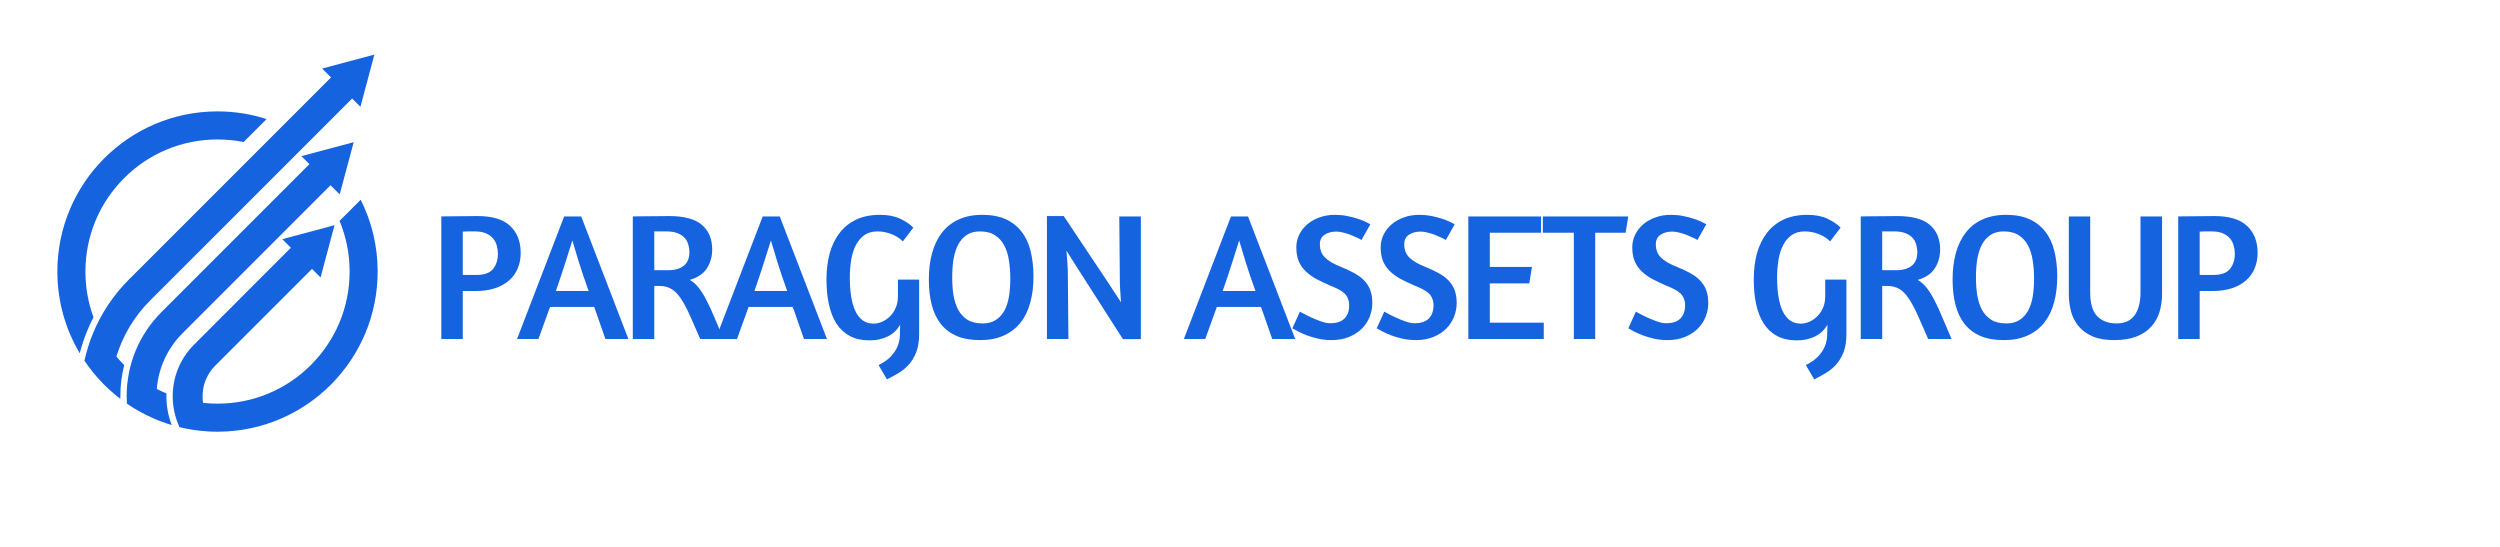 <svg xmlns="http://www.w3.org/2000/svg" xmlns:xlink="http://www.w3.org/1999/xlink" width="553" zoomAndPan="magnify" viewBox="0 0 414.75 90.75" height="121" preserveAspectRatio="xMidYMid meet" version="1.0"><defs><g/><clipPath id="55e10b11a9"><path d="M 14 9.051 L 62.598 9.051 L 62.598 67 L 14 67 Z M 14 9.051 " clip-rule="nonzero"/></clipPath><clipPath id="43d297ee46"><path d="M 9.496 18 L 45 18 L 45 59 L 9.496 59 Z M 9.496 18 " clip-rule="nonzero"/></clipPath><clipPath id="41a6042015"><path d="M 28 33 L 62.598 33 L 62.598 71.879 L 28 71.879 Z M 28 33 " clip-rule="nonzero"/></clipPath></defs><g clip-path="url(#55e10b11a9)"><path fill="#1563df" d="M 20.59 60.547 C 20.141 60.102 19.715 59.637 19.312 59.16 C 20.352 55.75 22.211 52.543 24.902 49.855 L 58.414 16.344 L 59.793 17.723 L 62.113 9.051 L 53.445 11.375 L 54.914 12.844 L 21.402 46.355 C 18.785 48.969 16.758 52.023 15.379 55.426 C 14.797 56.863 14.34 58.336 14.008 59.836 C 14.891 61.148 15.883 62.379 16.98 63.512 C 17 63.535 17.023 63.559 17.047 63.582 C 17.117 63.656 17.188 63.727 17.258 63.797 C 17.301 63.84 17.34 63.879 17.383 63.918 C 17.457 63.992 17.531 64.066 17.605 64.137 C 17.641 64.176 17.68 64.211 17.715 64.246 C 17.824 64.352 17.934 64.453 18.047 64.555 C 18.07 64.578 18.094 64.602 18.117 64.621 C 18.195 64.695 18.273 64.766 18.352 64.836 C 18.875 65.301 19.414 65.75 19.969 66.176 C 19.969 66.027 19.965 65.883 19.965 65.738 C 19.965 63.973 20.184 62.238 20.609 60.566 C 20.602 60.562 20.598 60.555 20.59 60.547 " fill-opacity="1" fill-rule="nonzero"/></g><g clip-path="url(#43d297ee46)"><path fill="#1563df" d="M 15.512 52.637 C 14.629 50.238 14.172 47.68 14.172 45.051 C 14.172 39.195 16.449 33.695 20.59 29.555 C 24.727 25.414 30.23 23.137 36.086 23.137 C 37.559 23.137 39.008 23.281 40.418 23.562 L 44.227 19.754 C 41.66 18.93 38.926 18.48 36.086 18.48 C 21.41 18.48 9.516 30.379 9.516 45.051 C 9.516 50 10.871 54.637 13.227 58.602 C 13.543 57.391 13.938 56.195 14.406 55.031 C 14.738 54.211 15.109 53.414 15.512 52.637 " fill-opacity="1" fill-rule="nonzero"/></g><g clip-path="url(#41a6042015)"><path fill="#1563df" d="M 62.652 45.051 C 62.652 40.766 61.641 36.719 59.836 33.137 L 56.332 36.641 C 57.426 39.27 58 42.117 58 45.051 C 58 50.906 55.719 56.406 51.582 60.547 C 47.441 64.688 41.938 66.965 36.086 66.965 C 35.277 66.965 34.477 66.922 33.688 66.836 C 33.633 66.477 33.605 66.109 33.605 65.738 C 33.605 63.82 34.352 62.016 35.707 60.66 L 51.758 44.613 L 53.18 46.031 L 55.5 37.359 L 46.828 39.684 L 48.254 41.109 L 32.207 57.16 C 29.914 59.453 28.652 62.5 28.652 65.738 C 28.652 67.543 29.043 69.281 29.781 70.867 C 31.352 71.25 32.973 71.492 34.633 71.578 C 34.633 71.582 34.633 71.582 34.633 71.582 C 34.656 71.582 34.676 71.582 34.699 71.582 C 34.785 71.586 34.875 71.594 34.961 71.598 C 35.004 71.598 35.043 71.598 35.086 71.602 C 35.168 71.605 35.25 71.605 35.332 71.609 C 35.391 71.609 35.453 71.613 35.512 71.613 C 35.574 71.613 35.641 71.617 35.703 71.617 C 35.832 71.617 35.957 71.621 36.086 71.621 C 36.18 71.621 36.277 71.617 36.375 71.617 C 50.914 71.461 62.652 59.629 62.652 45.051 " fill-opacity="1" fill-rule="nonzero"/></g><path fill="#1563df" d="M 27.605 65.738 C 27.605 65.586 27.609 65.43 27.613 65.273 C 27.07 65.047 26.535 64.797 26.012 64.523 C 26.293 61.023 27.793 57.77 30.305 55.258 L 54.832 30.73 L 56.355 32.25 L 58.68 23.582 L 50.008 25.902 L 51.332 27.23 L 26.805 51.758 C 23.07 55.492 21.012 60.457 21.012 65.738 C 21.012 66.148 21.027 66.555 21.051 66.961 C 22.312 67.828 23.652 68.59 25.062 69.23 C 25.066 69.234 25.074 69.238 25.078 69.238 C 25.207 69.297 25.336 69.355 25.465 69.41 C 25.5 69.426 25.539 69.441 25.578 69.461 C 25.668 69.5 25.762 69.539 25.852 69.578 C 25.91 69.602 25.969 69.625 26.023 69.648 C 26.098 69.676 26.172 69.707 26.242 69.738 C 26.309 69.762 26.371 69.789 26.438 69.812 C 26.473 69.824 26.504 69.84 26.539 69.852 C 27.18 70.098 27.832 70.324 28.496 70.52 C 27.906 69.004 27.605 67.398 27.605 65.738 " fill-opacity="1" fill-rule="nonzero"/><g fill="#1563df" fill-opacity="1"><g transform="translate(71.103, 56.235)"><g><path d="M 2.109 -20.328 C 2.242 -20.328 2.562 -20.332 3.062 -20.344 C 3.562 -20.352 4.117 -20.359 4.734 -20.359 C 5.359 -20.359 5.977 -20.363 6.594 -20.375 C 7.219 -20.383 7.734 -20.391 8.141 -20.391 C 10.578 -20.391 12.375 -19.844 13.531 -18.75 C 14.695 -17.664 15.281 -16.172 15.281 -14.266 C 15.281 -13.348 15.117 -12.504 14.797 -11.734 C 14.484 -10.961 14.008 -10.297 13.375 -9.734 C 12.75 -9.172 11.969 -8.734 11.031 -8.422 C 10.102 -8.109 9.02 -7.953 7.781 -7.953 L 5.672 -7.953 L 5.672 0 L 2.109 0 Z M 5.672 -10.625 L 7.984 -10.625 C 9.242 -10.625 10.145 -10.953 10.688 -11.609 C 11.227 -12.273 11.5 -13.117 11.5 -14.141 C 11.5 -14.598 11.438 -15.047 11.312 -15.484 C 11.195 -15.93 10.992 -16.328 10.703 -16.672 C 10.41 -17.023 10.02 -17.305 9.531 -17.516 C 9.039 -17.734 8.426 -17.844 7.688 -17.844 C 7.25 -17.844 6.863 -17.844 6.531 -17.844 C 6.195 -17.844 5.91 -17.832 5.672 -17.812 Z M 5.672 -10.625 "/></g></g></g><g fill="#1563df" fill-opacity="1"><g transform="translate(85.937, 56.235)"><g><path d="M 7.656 -20.328 L 10.484 -20.328 L 18.312 0 L 14.5 0 L 12.641 -5.312 L 5.312 -5.312 L 3.391 0 L -0.156 0 Z M 11.719 -7.953 C 11.07 -9.754 10.52 -11.391 10.062 -12.859 C 9.602 -14.336 9.254 -15.5 9.016 -16.344 C 8.734 -15.438 8.359 -14.25 7.891 -12.781 C 7.43 -11.32 6.895 -9.711 6.281 -7.953 Z M 11.719 -7.953 "/></g></g></g><g fill="#1563df" fill-opacity="1"><g transform="translate(102.873, 56.235)"><g><path d="M 2.109 -20.328 C 2.242 -20.328 2.562 -20.332 3.062 -20.344 C 3.562 -20.352 4.117 -20.359 4.734 -20.359 C 5.359 -20.359 5.977 -20.363 6.594 -20.375 C 7.219 -20.383 7.734 -20.391 8.141 -20.391 C 10.617 -20.391 12.426 -19.906 13.562 -18.938 C 14.707 -17.969 15.281 -16.598 15.281 -14.828 C 15.281 -13.672 14.988 -12.641 14.406 -11.734 C 13.832 -10.836 12.883 -10.191 11.562 -9.797 C 12.125 -9.473 12.625 -9.031 13.062 -8.469 C 13.5 -7.906 13.926 -7.219 14.344 -6.406 C 14.77 -5.602 15.203 -4.664 15.641 -3.594 C 16.086 -2.52 16.598 -1.32 17.172 0 L 13.297 0 C 12.617 -1.582 12.023 -2.93 11.516 -4.047 C 11.004 -5.172 10.508 -6.082 10.031 -6.781 C 9.551 -7.488 9.035 -8 8.484 -8.312 C 7.93 -8.633 7.285 -8.797 6.547 -8.797 L 5.672 -8.797 L 5.672 0 L 2.109 0 Z M 5.672 -11.406 L 7.984 -11.406 C 9.109 -11.406 9.973 -11.656 10.578 -12.156 C 11.191 -12.656 11.5 -13.398 11.5 -14.391 C 11.5 -14.828 11.438 -15.254 11.312 -15.672 C 11.195 -16.098 10.992 -16.469 10.703 -16.781 C 10.41 -17.102 10.02 -17.359 9.531 -17.547 C 9.039 -17.742 8.426 -17.844 7.688 -17.844 L 5.672 -17.844 Z M 5.672 -11.406 "/></g></g></g><g fill="#1563df" fill-opacity="1"><g transform="translate(118.878, 56.235)"><g><path d="M 7.656 -20.328 L 10.484 -20.328 L 18.312 0 L 14.5 0 L 12.641 -5.312 L 5.312 -5.312 L 3.391 0 L -0.156 0 Z M 11.719 -7.953 C 11.07 -9.754 10.52 -11.391 10.062 -12.859 C 9.602 -14.336 9.254 -15.5 9.016 -16.344 C 8.734 -15.438 8.359 -14.25 7.891 -12.781 C 7.43 -11.32 6.895 -9.711 6.281 -7.953 Z M 11.719 -7.953 "/></g></g></g><g fill="#1563df" fill-opacity="1"><g transform="translate(135.814, 56.235)"><g><path d="M 9.938 4.328 C 10.844 3.879 11.535 3.391 12.016 2.859 C 12.492 2.336 12.848 1.801 13.078 1.25 C 13.305 0.695 13.438 0.145 13.469 -0.406 C 13.5 -0.957 13.516 -1.473 13.516 -1.953 L 13.516 -2.375 C 13.055 -1.531 12.383 -0.883 11.5 -0.438 C 10.625 0.008 9.602 0.234 8.438 0.234 C 7.176 0.234 6.094 -0.004 5.188 -0.484 C 4.289 -0.961 3.551 -1.645 2.969 -2.531 C 2.395 -3.426 1.973 -4.492 1.703 -5.734 C 1.43 -6.973 1.297 -8.352 1.297 -9.875 C 1.297 -11.438 1.473 -12.875 1.828 -14.188 C 2.191 -15.5 2.738 -16.629 3.469 -17.578 C 4.195 -18.535 5.113 -19.273 6.219 -19.797 C 7.332 -20.328 8.656 -20.594 10.188 -20.594 C 11.52 -20.594 12.641 -20.375 13.547 -19.938 C 14.461 -19.5 15.18 -19.008 15.703 -18.469 L 13.969 -16.188 C 13.445 -16.707 12.812 -17.113 12.062 -17.406 C 11.312 -17.695 10.547 -17.844 9.766 -17.844 C 8.898 -17.844 8.176 -17.641 7.594 -17.234 C 7.02 -16.836 6.551 -16.289 6.188 -15.594 C 5.82 -14.906 5.562 -14.094 5.406 -13.156 C 5.25 -12.227 5.172 -11.238 5.172 -10.188 C 5.172 -9.039 5.242 -8 5.391 -7.062 C 5.535 -6.133 5.766 -5.332 6.078 -4.656 C 6.391 -3.988 6.797 -3.469 7.297 -3.094 C 7.797 -2.727 8.406 -2.547 9.125 -2.547 C 9.582 -2.547 10.051 -2.648 10.531 -2.859 C 11.02 -3.078 11.457 -3.379 11.844 -3.766 C 12.238 -4.16 12.555 -4.633 12.797 -5.188 C 13.035 -5.75 13.156 -6.395 13.156 -7.125 L 13.156 -9.844 L 16.672 -9.844 L 16.672 -0.812 C 16.672 0.406 16.504 1.426 16.172 2.25 C 15.836 3.07 15.414 3.758 14.906 4.312 C 14.395 4.863 13.82 5.32 13.188 5.688 C 12.562 6.062 11.941 6.398 11.328 6.703 Z M 9.938 4.328 "/></g></g></g><g fill="#1563df" fill-opacity="1"><g transform="translate(152.751, 56.235)"><g><path d="M 10.234 -20.594 C 11.742 -20.594 13.023 -20.352 14.078 -19.875 C 15.141 -19.395 16.016 -18.711 16.703 -17.828 C 17.398 -16.953 17.906 -15.879 18.219 -14.609 C 18.539 -13.336 18.703 -11.91 18.703 -10.328 C 18.703 -8.766 18.523 -7.336 18.172 -6.047 C 17.828 -4.754 17.289 -3.645 16.562 -2.719 C 15.832 -1.801 14.91 -1.086 13.797 -0.578 C 12.68 -0.066 11.363 0.188 9.844 0.188 C 8.344 0.188 7.055 -0.035 5.984 -0.484 C 4.922 -0.941 4.039 -1.602 3.344 -2.469 C 2.656 -3.344 2.148 -4.398 1.828 -5.641 C 1.504 -6.879 1.344 -8.301 1.344 -9.906 C 1.344 -11.469 1.52 -12.906 1.875 -14.219 C 2.227 -15.531 2.77 -16.66 3.5 -17.609 C 4.227 -18.566 5.148 -19.301 6.266 -19.812 C 7.391 -20.332 8.711 -20.594 10.234 -20.594 Z M 9.812 -17.844 C 8.938 -17.844 8.207 -17.645 7.625 -17.25 C 7.039 -16.863 6.566 -16.328 6.203 -15.641 C 5.848 -14.961 5.594 -14.16 5.438 -13.234 C 5.289 -12.316 5.219 -11.316 5.219 -10.234 C 5.219 -9.211 5.285 -8.242 5.422 -7.328 C 5.566 -6.41 5.82 -5.598 6.188 -4.891 C 6.562 -4.191 7.07 -3.629 7.719 -3.203 C 8.375 -2.785 9.223 -2.578 10.266 -2.578 C 11.129 -2.578 11.852 -2.766 12.438 -3.141 C 13.031 -3.523 13.508 -4.047 13.875 -4.703 C 14.238 -5.367 14.492 -6.156 14.641 -7.062 C 14.785 -7.977 14.859 -8.969 14.859 -10.031 C 14.859 -11.051 14.785 -12.031 14.641 -12.969 C 14.504 -13.914 14.25 -14.75 13.875 -15.469 C 13.508 -16.188 13 -16.758 12.344 -17.188 C 11.695 -17.625 10.852 -17.844 9.812 -17.844 Z M 9.812 -17.844 "/></g></g></g><g fill="#1563df" fill-opacity="1"><g transform="translate(171.579, 56.235)"><g><path d="M 14.109 -20.328 L 17.688 -20.328 L 17.688 0.031 L 14.719 0.031 L 7.875 -10.656 C 7.488 -11.238 7.07 -11.895 6.625 -12.625 C 6.176 -13.352 5.75 -14.031 5.344 -14.656 C 5.406 -14.008 5.457 -13.336 5.5 -12.641 C 5.551 -11.941 5.578 -11.27 5.578 -10.625 L 5.672 0 L 2.109 0 L 2.109 -20.391 L 4.891 -20.391 L 11.953 -9.812 C 12.348 -9.238 12.75 -8.625 13.156 -7.969 C 13.57 -7.32 13.984 -6.695 14.391 -6.094 C 14.348 -6.738 14.305 -7.383 14.266 -8.031 C 14.223 -8.688 14.203 -9.242 14.203 -9.703 Z M 14.109 -20.328 "/></g></g></g><g fill="#1563df" fill-opacity="1"><g transform="translate(190.136, 56.235)"><g/></g></g><g fill="#1563df" fill-opacity="1"><g transform="translate(196.562, 56.235)"><g><path d="M 7.656 -20.328 L 10.484 -20.328 L 18.312 0 L 14.5 0 L 12.641 -5.312 L 5.312 -5.312 L 3.391 0 L -0.156 0 Z M 11.719 -7.953 C 11.07 -9.754 10.52 -11.391 10.062 -12.859 C 9.602 -14.336 9.254 -15.5 9.016 -16.344 C 8.734 -15.438 8.359 -14.25 7.891 -12.781 C 7.43 -11.32 6.895 -9.711 6.281 -7.953 Z M 11.719 -7.953 "/></g></g></g><g fill="#1563df" fill-opacity="1"><g transform="translate(213.498, 56.235)"><g><path d="M 7.953 -20.594 C 8.66 -20.594 9.332 -20.531 9.969 -20.406 C 10.613 -20.281 11.195 -20.129 11.719 -19.953 C 12.25 -19.785 12.703 -19.609 13.078 -19.422 C 13.453 -19.242 13.707 -19.109 13.844 -19.016 L 12.375 -16.422 L 11.984 -16.641 C 11.723 -16.773 11.379 -16.93 10.953 -17.109 C 10.535 -17.297 10.078 -17.457 9.578 -17.594 C 9.078 -17.738 8.598 -17.812 8.141 -17.812 C 7.422 -17.812 6.797 -17.641 6.266 -17.297 C 5.734 -16.953 5.469 -16.422 5.469 -15.703 C 5.469 -14.805 5.754 -14.07 6.328 -13.5 C 6.91 -12.926 7.82 -12.398 9.062 -11.922 C 9.863 -11.598 10.578 -11.258 11.203 -10.906 C 11.836 -10.562 12.375 -10.16 12.812 -9.703 C 13.258 -9.242 13.598 -8.711 13.828 -8.109 C 14.055 -7.504 14.172 -6.785 14.172 -5.953 C 14.172 -5.191 14.023 -4.438 13.734 -3.688 C 13.441 -2.945 13.008 -2.289 12.438 -1.719 C 11.875 -1.156 11.172 -0.695 10.328 -0.344 C 9.484 0.008 8.516 0.188 7.422 0.188 C 6.641 0.188 5.895 0.109 5.188 -0.047 C 4.488 -0.211 3.852 -0.398 3.281 -0.609 C 2.719 -0.828 2.227 -1.047 1.812 -1.266 C 1.406 -1.484 1.102 -1.648 0.906 -1.766 L 2.156 -4.531 L 2.703 -4.234 C 3.066 -4.035 3.508 -3.816 4.031 -3.578 C 4.551 -3.336 5.098 -3.113 5.672 -2.906 C 6.254 -2.707 6.754 -2.609 7.172 -2.609 C 8.234 -2.609 9.023 -2.867 9.547 -3.391 C 10.066 -3.91 10.328 -4.641 10.328 -5.578 C 10.328 -6.023 10.254 -6.41 10.109 -6.734 C 9.973 -7.066 9.773 -7.352 9.516 -7.594 C 9.254 -7.832 8.938 -8.047 8.562 -8.234 C 8.195 -8.43 7.785 -8.617 7.328 -8.797 C 6.422 -9.18 5.613 -9.562 4.906 -9.938 C 4.195 -10.32 3.594 -10.758 3.094 -11.25 C 2.594 -11.738 2.211 -12.297 1.953 -12.922 C 1.691 -13.555 1.562 -14.316 1.562 -15.203 C 1.562 -15.941 1.719 -16.633 2.031 -17.281 C 2.352 -17.938 2.797 -18.508 3.359 -19 C 3.922 -19.488 4.594 -19.875 5.375 -20.156 C 6.156 -20.445 7.016 -20.594 7.953 -20.594 Z M 7.953 -20.594 "/></g></g></g><g fill="#1563df" fill-opacity="1"><g transform="translate(227.492, 56.235)"><g><path d="M 7.953 -20.594 C 8.66 -20.594 9.332 -20.531 9.969 -20.406 C 10.613 -20.281 11.195 -20.129 11.719 -19.953 C 12.25 -19.785 12.703 -19.609 13.078 -19.422 C 13.453 -19.242 13.707 -19.109 13.844 -19.016 L 12.375 -16.422 L 11.984 -16.641 C 11.723 -16.773 11.379 -16.93 10.953 -17.109 C 10.535 -17.297 10.078 -17.457 9.578 -17.594 C 9.078 -17.738 8.598 -17.812 8.141 -17.812 C 7.422 -17.812 6.797 -17.641 6.266 -17.297 C 5.734 -16.953 5.469 -16.422 5.469 -15.703 C 5.469 -14.805 5.754 -14.07 6.328 -13.5 C 6.91 -12.926 7.82 -12.398 9.062 -11.922 C 9.863 -11.598 10.578 -11.258 11.203 -10.906 C 11.836 -10.562 12.375 -10.16 12.812 -9.703 C 13.258 -9.242 13.598 -8.711 13.828 -8.109 C 14.055 -7.504 14.172 -6.785 14.172 -5.953 C 14.172 -5.191 14.023 -4.438 13.734 -3.688 C 13.441 -2.945 13.008 -2.289 12.438 -1.719 C 11.875 -1.156 11.172 -0.695 10.328 -0.344 C 9.484 0.008 8.516 0.188 7.422 0.188 C 6.641 0.188 5.895 0.109 5.188 -0.047 C 4.488 -0.211 3.852 -0.398 3.281 -0.609 C 2.719 -0.828 2.227 -1.047 1.812 -1.266 C 1.406 -1.484 1.102 -1.648 0.906 -1.766 L 2.156 -4.531 L 2.703 -4.234 C 3.066 -4.035 3.508 -3.816 4.031 -3.578 C 4.551 -3.336 5.098 -3.113 5.672 -2.906 C 6.254 -2.707 6.754 -2.609 7.172 -2.609 C 8.234 -2.609 9.023 -2.867 9.547 -3.391 C 10.066 -3.91 10.328 -4.641 10.328 -5.578 C 10.328 -6.023 10.254 -6.41 10.109 -6.734 C 9.973 -7.066 9.773 -7.352 9.516 -7.594 C 9.254 -7.832 8.938 -8.047 8.562 -8.234 C 8.195 -8.43 7.785 -8.617 7.328 -8.797 C 6.422 -9.18 5.613 -9.562 4.906 -9.938 C 4.195 -10.32 3.594 -10.758 3.094 -11.25 C 2.594 -11.738 2.211 -12.297 1.953 -12.922 C 1.691 -13.555 1.562 -14.316 1.562 -15.203 C 1.562 -15.941 1.719 -16.633 2.031 -17.281 C 2.352 -17.938 2.797 -18.508 3.359 -19 C 3.922 -19.488 4.594 -19.875 5.375 -20.156 C 6.156 -20.445 7.016 -20.594 7.953 -20.594 Z M 7.953 -20.594 "/></g></g></g><g fill="#1563df" fill-opacity="1"><g transform="translate(241.485, 56.235)"><g><path d="M 2.109 -20.328 L 14.172 -20.328 L 14.172 -17.625 L 5.672 -17.625 L 5.672 -11.953 L 12.672 -11.953 L 12.219 -9.219 L 5.672 -9.219 L 5.672 -2.703 L 14.625 -2.703 L 14.625 0 L 2.109 0 Z M 2.109 -20.328 "/></g></g></g><g fill="#1563df" fill-opacity="1"><g transform="translate(255.658, 56.235)"><g><path d="M 14.469 -20.328 L 14.031 -17.625 L 8.984 -17.625 L 8.984 0 L 5.438 0 L 5.438 -17.625 L 0.297 -17.625 L 0.297 -20.328 Z M 14.469 -20.328 "/></g></g></g><g fill="#1563df" fill-opacity="1"><g transform="translate(269.231, 56.235)"><g><path d="M 7.953 -20.594 C 8.66 -20.594 9.332 -20.531 9.969 -20.406 C 10.613 -20.281 11.195 -20.129 11.719 -19.953 C 12.25 -19.785 12.703 -19.609 13.078 -19.422 C 13.453 -19.242 13.707 -19.109 13.844 -19.016 L 12.375 -16.422 L 11.984 -16.641 C 11.723 -16.773 11.379 -16.93 10.953 -17.109 C 10.535 -17.297 10.078 -17.457 9.578 -17.594 C 9.078 -17.738 8.598 -17.812 8.141 -17.812 C 7.422 -17.812 6.797 -17.641 6.266 -17.297 C 5.734 -16.953 5.469 -16.422 5.469 -15.703 C 5.469 -14.805 5.754 -14.07 6.328 -13.5 C 6.91 -12.926 7.82 -12.398 9.062 -11.922 C 9.863 -11.598 10.578 -11.258 11.203 -10.906 C 11.836 -10.562 12.375 -10.16 12.812 -9.703 C 13.258 -9.242 13.598 -8.711 13.828 -8.109 C 14.055 -7.504 14.172 -6.785 14.172 -5.953 C 14.172 -5.191 14.023 -4.438 13.734 -3.688 C 13.441 -2.945 13.008 -2.289 12.438 -1.719 C 11.875 -1.156 11.172 -0.695 10.328 -0.344 C 9.484 0.008 8.516 0.188 7.422 0.188 C 6.641 0.188 5.895 0.109 5.188 -0.047 C 4.488 -0.211 3.852 -0.398 3.281 -0.609 C 2.719 -0.828 2.227 -1.047 1.812 -1.266 C 1.406 -1.484 1.102 -1.648 0.906 -1.766 L 2.156 -4.531 L 2.703 -4.234 C 3.066 -4.035 3.508 -3.816 4.031 -3.578 C 4.551 -3.336 5.098 -3.113 5.672 -2.906 C 6.254 -2.707 6.754 -2.609 7.172 -2.609 C 8.234 -2.609 9.023 -2.867 9.547 -3.391 C 10.066 -3.91 10.328 -4.641 10.328 -5.578 C 10.328 -6.023 10.254 -6.41 10.109 -6.734 C 9.973 -7.066 9.773 -7.352 9.516 -7.594 C 9.254 -7.832 8.938 -8.047 8.562 -8.234 C 8.195 -8.43 7.785 -8.617 7.328 -8.797 C 6.422 -9.18 5.613 -9.562 4.906 -9.938 C 4.195 -10.32 3.594 -10.758 3.094 -11.25 C 2.594 -11.738 2.211 -12.297 1.953 -12.922 C 1.691 -13.555 1.562 -14.316 1.562 -15.203 C 1.562 -15.941 1.719 -16.633 2.031 -17.281 C 2.352 -17.938 2.797 -18.508 3.359 -19 C 3.922 -19.488 4.594 -19.875 5.375 -20.156 C 6.156 -20.445 7.016 -20.594 7.953 -20.594 Z M 7.953 -20.594 "/></g></g></g><g fill="#1563df" fill-opacity="1"><g transform="translate(283.225, 56.235)"><g/></g></g><g fill="#1563df" fill-opacity="1"><g transform="translate(289.65, 56.235)"><g><path d="M 9.938 4.328 C 10.844 3.879 11.535 3.391 12.016 2.859 C 12.492 2.336 12.848 1.801 13.078 1.25 C 13.305 0.695 13.438 0.145 13.469 -0.406 C 13.5 -0.957 13.516 -1.473 13.516 -1.953 L 13.516 -2.375 C 13.055 -1.531 12.383 -0.883 11.5 -0.438 C 10.625 0.008 9.602 0.234 8.438 0.234 C 7.176 0.234 6.094 -0.004 5.188 -0.484 C 4.289 -0.961 3.551 -1.645 2.969 -2.531 C 2.395 -3.426 1.973 -4.492 1.703 -5.734 C 1.43 -6.973 1.297 -8.352 1.297 -9.875 C 1.297 -11.438 1.473 -12.875 1.828 -14.188 C 2.191 -15.5 2.738 -16.629 3.469 -17.578 C 4.195 -18.535 5.113 -19.273 6.219 -19.797 C 7.332 -20.328 8.656 -20.594 10.188 -20.594 C 11.52 -20.594 12.641 -20.375 13.547 -19.938 C 14.461 -19.5 15.18 -19.008 15.703 -18.469 L 13.969 -16.188 C 13.445 -16.707 12.812 -17.113 12.062 -17.406 C 11.312 -17.695 10.547 -17.844 9.766 -17.844 C 8.898 -17.844 8.176 -17.641 7.594 -17.234 C 7.02 -16.836 6.551 -16.289 6.188 -15.594 C 5.82 -14.906 5.562 -14.094 5.406 -13.156 C 5.25 -12.227 5.172 -11.238 5.172 -10.188 C 5.172 -9.039 5.242 -8 5.391 -7.062 C 5.535 -6.133 5.766 -5.332 6.078 -4.656 C 6.391 -3.988 6.797 -3.469 7.297 -3.094 C 7.797 -2.727 8.406 -2.547 9.125 -2.547 C 9.582 -2.547 10.051 -2.648 10.531 -2.859 C 11.02 -3.078 11.457 -3.379 11.844 -3.766 C 12.238 -4.16 12.555 -4.633 12.797 -5.188 C 13.035 -5.75 13.156 -6.395 13.156 -7.125 L 13.156 -9.844 L 16.672 -9.844 L 16.672 -0.812 C 16.672 0.406 16.504 1.426 16.172 2.25 C 15.836 3.07 15.414 3.758 14.906 4.312 C 14.395 4.863 13.82 5.32 13.188 5.688 C 12.562 6.062 11.941 6.398 11.328 6.703 Z M 9.938 4.328 "/></g></g></g><g fill="#1563df" fill-opacity="1"><g transform="translate(306.587, 56.235)"><g><path d="M 2.109 -20.328 C 2.242 -20.328 2.562 -20.332 3.062 -20.344 C 3.562 -20.352 4.117 -20.359 4.734 -20.359 C 5.359 -20.359 5.977 -20.363 6.594 -20.375 C 7.219 -20.383 7.734 -20.391 8.141 -20.391 C 10.617 -20.391 12.426 -19.906 13.562 -18.938 C 14.707 -17.969 15.281 -16.598 15.281 -14.828 C 15.281 -13.672 14.988 -12.641 14.406 -11.734 C 13.832 -10.836 12.883 -10.191 11.562 -9.797 C 12.125 -9.473 12.625 -9.031 13.062 -8.469 C 13.5 -7.906 13.926 -7.219 14.344 -6.406 C 14.77 -5.602 15.203 -4.664 15.641 -3.594 C 16.086 -2.52 16.598 -1.32 17.172 0 L 13.297 0 C 12.617 -1.582 12.023 -2.93 11.516 -4.047 C 11.004 -5.172 10.508 -6.082 10.031 -6.781 C 9.551 -7.488 9.035 -8 8.484 -8.312 C 7.93 -8.633 7.285 -8.797 6.547 -8.797 L 5.672 -8.797 L 5.672 0 L 2.109 0 Z M 5.672 -11.406 L 7.984 -11.406 C 9.109 -11.406 9.973 -11.656 10.578 -12.156 C 11.191 -12.656 11.5 -13.398 11.5 -14.391 C 11.5 -14.828 11.438 -15.254 11.312 -15.672 C 11.195 -16.098 10.992 -16.469 10.703 -16.781 C 10.41 -17.102 10.02 -17.359 9.531 -17.547 C 9.039 -17.742 8.426 -17.844 7.688 -17.844 L 5.672 -17.844 Z M 5.672 -11.406 "/></g></g></g><g fill="#1563df" fill-opacity="1"><g transform="translate(322.592, 56.235)"><g><path d="M 10.234 -20.594 C 11.742 -20.594 13.023 -20.352 14.078 -19.875 C 15.141 -19.395 16.016 -18.711 16.703 -17.828 C 17.398 -16.953 17.906 -15.879 18.219 -14.609 C 18.539 -13.336 18.703 -11.91 18.703 -10.328 C 18.703 -8.766 18.523 -7.336 18.172 -6.047 C 17.828 -4.754 17.289 -3.645 16.562 -2.719 C 15.832 -1.801 14.91 -1.086 13.797 -0.578 C 12.68 -0.066 11.363 0.188 9.844 0.188 C 8.344 0.188 7.055 -0.035 5.984 -0.484 C 4.922 -0.941 4.039 -1.602 3.344 -2.469 C 2.656 -3.344 2.148 -4.398 1.828 -5.641 C 1.504 -6.879 1.344 -8.301 1.344 -9.906 C 1.344 -11.469 1.52 -12.906 1.875 -14.219 C 2.227 -15.531 2.77 -16.66 3.5 -17.609 C 4.227 -18.566 5.148 -19.301 6.266 -19.812 C 7.391 -20.332 8.711 -20.594 10.234 -20.594 Z M 9.812 -17.844 C 8.938 -17.844 8.207 -17.645 7.625 -17.25 C 7.039 -16.863 6.566 -16.328 6.203 -15.641 C 5.848 -14.961 5.594 -14.16 5.438 -13.234 C 5.289 -12.316 5.219 -11.316 5.219 -10.234 C 5.219 -9.211 5.285 -8.242 5.422 -7.328 C 5.566 -6.41 5.82 -5.598 6.188 -4.891 C 6.562 -4.191 7.07 -3.629 7.719 -3.203 C 8.375 -2.785 9.223 -2.578 10.266 -2.578 C 11.129 -2.578 11.852 -2.766 12.438 -3.141 C 13.031 -3.523 13.508 -4.047 13.875 -4.703 C 14.238 -5.367 14.492 -6.156 14.641 -7.062 C 14.785 -7.977 14.859 -8.969 14.859 -10.031 C 14.859 -11.051 14.785 -12.031 14.641 -12.969 C 14.504 -13.914 14.25 -14.75 13.875 -15.469 C 13.508 -16.188 13 -16.758 12.344 -17.188 C 11.695 -17.625 10.852 -17.844 9.812 -17.844 Z M 9.812 -17.844 "/></g></g></g><g fill="#1563df" fill-opacity="1"><g transform="translate(341.42, 56.235)"><g><path d="M 5.344 -20.328 L 5.344 -7.75 C 5.344 -5.883 5.734 -4.555 6.516 -3.766 C 7.297 -2.973 8.359 -2.578 9.703 -2.578 C 11.066 -2.578 12.07 -3.031 12.719 -3.938 C 13.363 -4.852 13.688 -6.125 13.688 -7.75 L 13.688 -20.328 L 17.266 -20.328 L 17.266 -7.484 C 17.266 -6.441 17.129 -5.457 16.859 -4.531 C 16.586 -3.613 16.141 -2.801 15.516 -2.094 C 14.898 -1.395 14.082 -0.836 13.062 -0.422 C 12.039 -0.016 10.789 0.188 9.312 0.188 C 7.883 0.188 6.695 -0.016 5.75 -0.422 C 4.801 -0.836 4.031 -1.395 3.438 -2.094 C 2.844 -2.801 2.422 -3.613 2.172 -4.531 C 1.922 -5.457 1.797 -6.441 1.797 -7.484 L 1.797 -20.328 Z M 5.344 -20.328 "/></g></g></g><g fill="#1563df" fill-opacity="1"><g transform="translate(359.257, 56.235)"><g><path d="M 2.109 -20.328 C 2.242 -20.328 2.562 -20.332 3.062 -20.344 C 3.562 -20.352 4.117 -20.359 4.734 -20.359 C 5.359 -20.359 5.977 -20.363 6.594 -20.375 C 7.219 -20.383 7.734 -20.391 8.141 -20.391 C 10.578 -20.391 12.375 -19.844 13.531 -18.75 C 14.695 -17.664 15.281 -16.172 15.281 -14.266 C 15.281 -13.348 15.117 -12.504 14.797 -11.734 C 14.484 -10.961 14.008 -10.297 13.375 -9.734 C 12.75 -9.172 11.969 -8.734 11.031 -8.422 C 10.102 -8.109 9.02 -7.953 7.781 -7.953 L 5.672 -7.953 L 5.672 0 L 2.109 0 Z M 5.672 -10.625 L 7.984 -10.625 C 9.242 -10.625 10.145 -10.953 10.688 -11.609 C 11.227 -12.273 11.5 -13.117 11.5 -14.141 C 11.5 -14.598 11.438 -15.047 11.312 -15.484 C 11.195 -15.93 10.992 -16.328 10.703 -16.672 C 10.41 -17.023 10.02 -17.305 9.531 -17.516 C 9.039 -17.734 8.426 -17.844 7.688 -17.844 C 7.25 -17.844 6.863 -17.844 6.531 -17.844 C 6.195 -17.844 5.91 -17.832 5.672 -17.812 Z M 5.672 -10.625 "/></g></g></g></svg>
